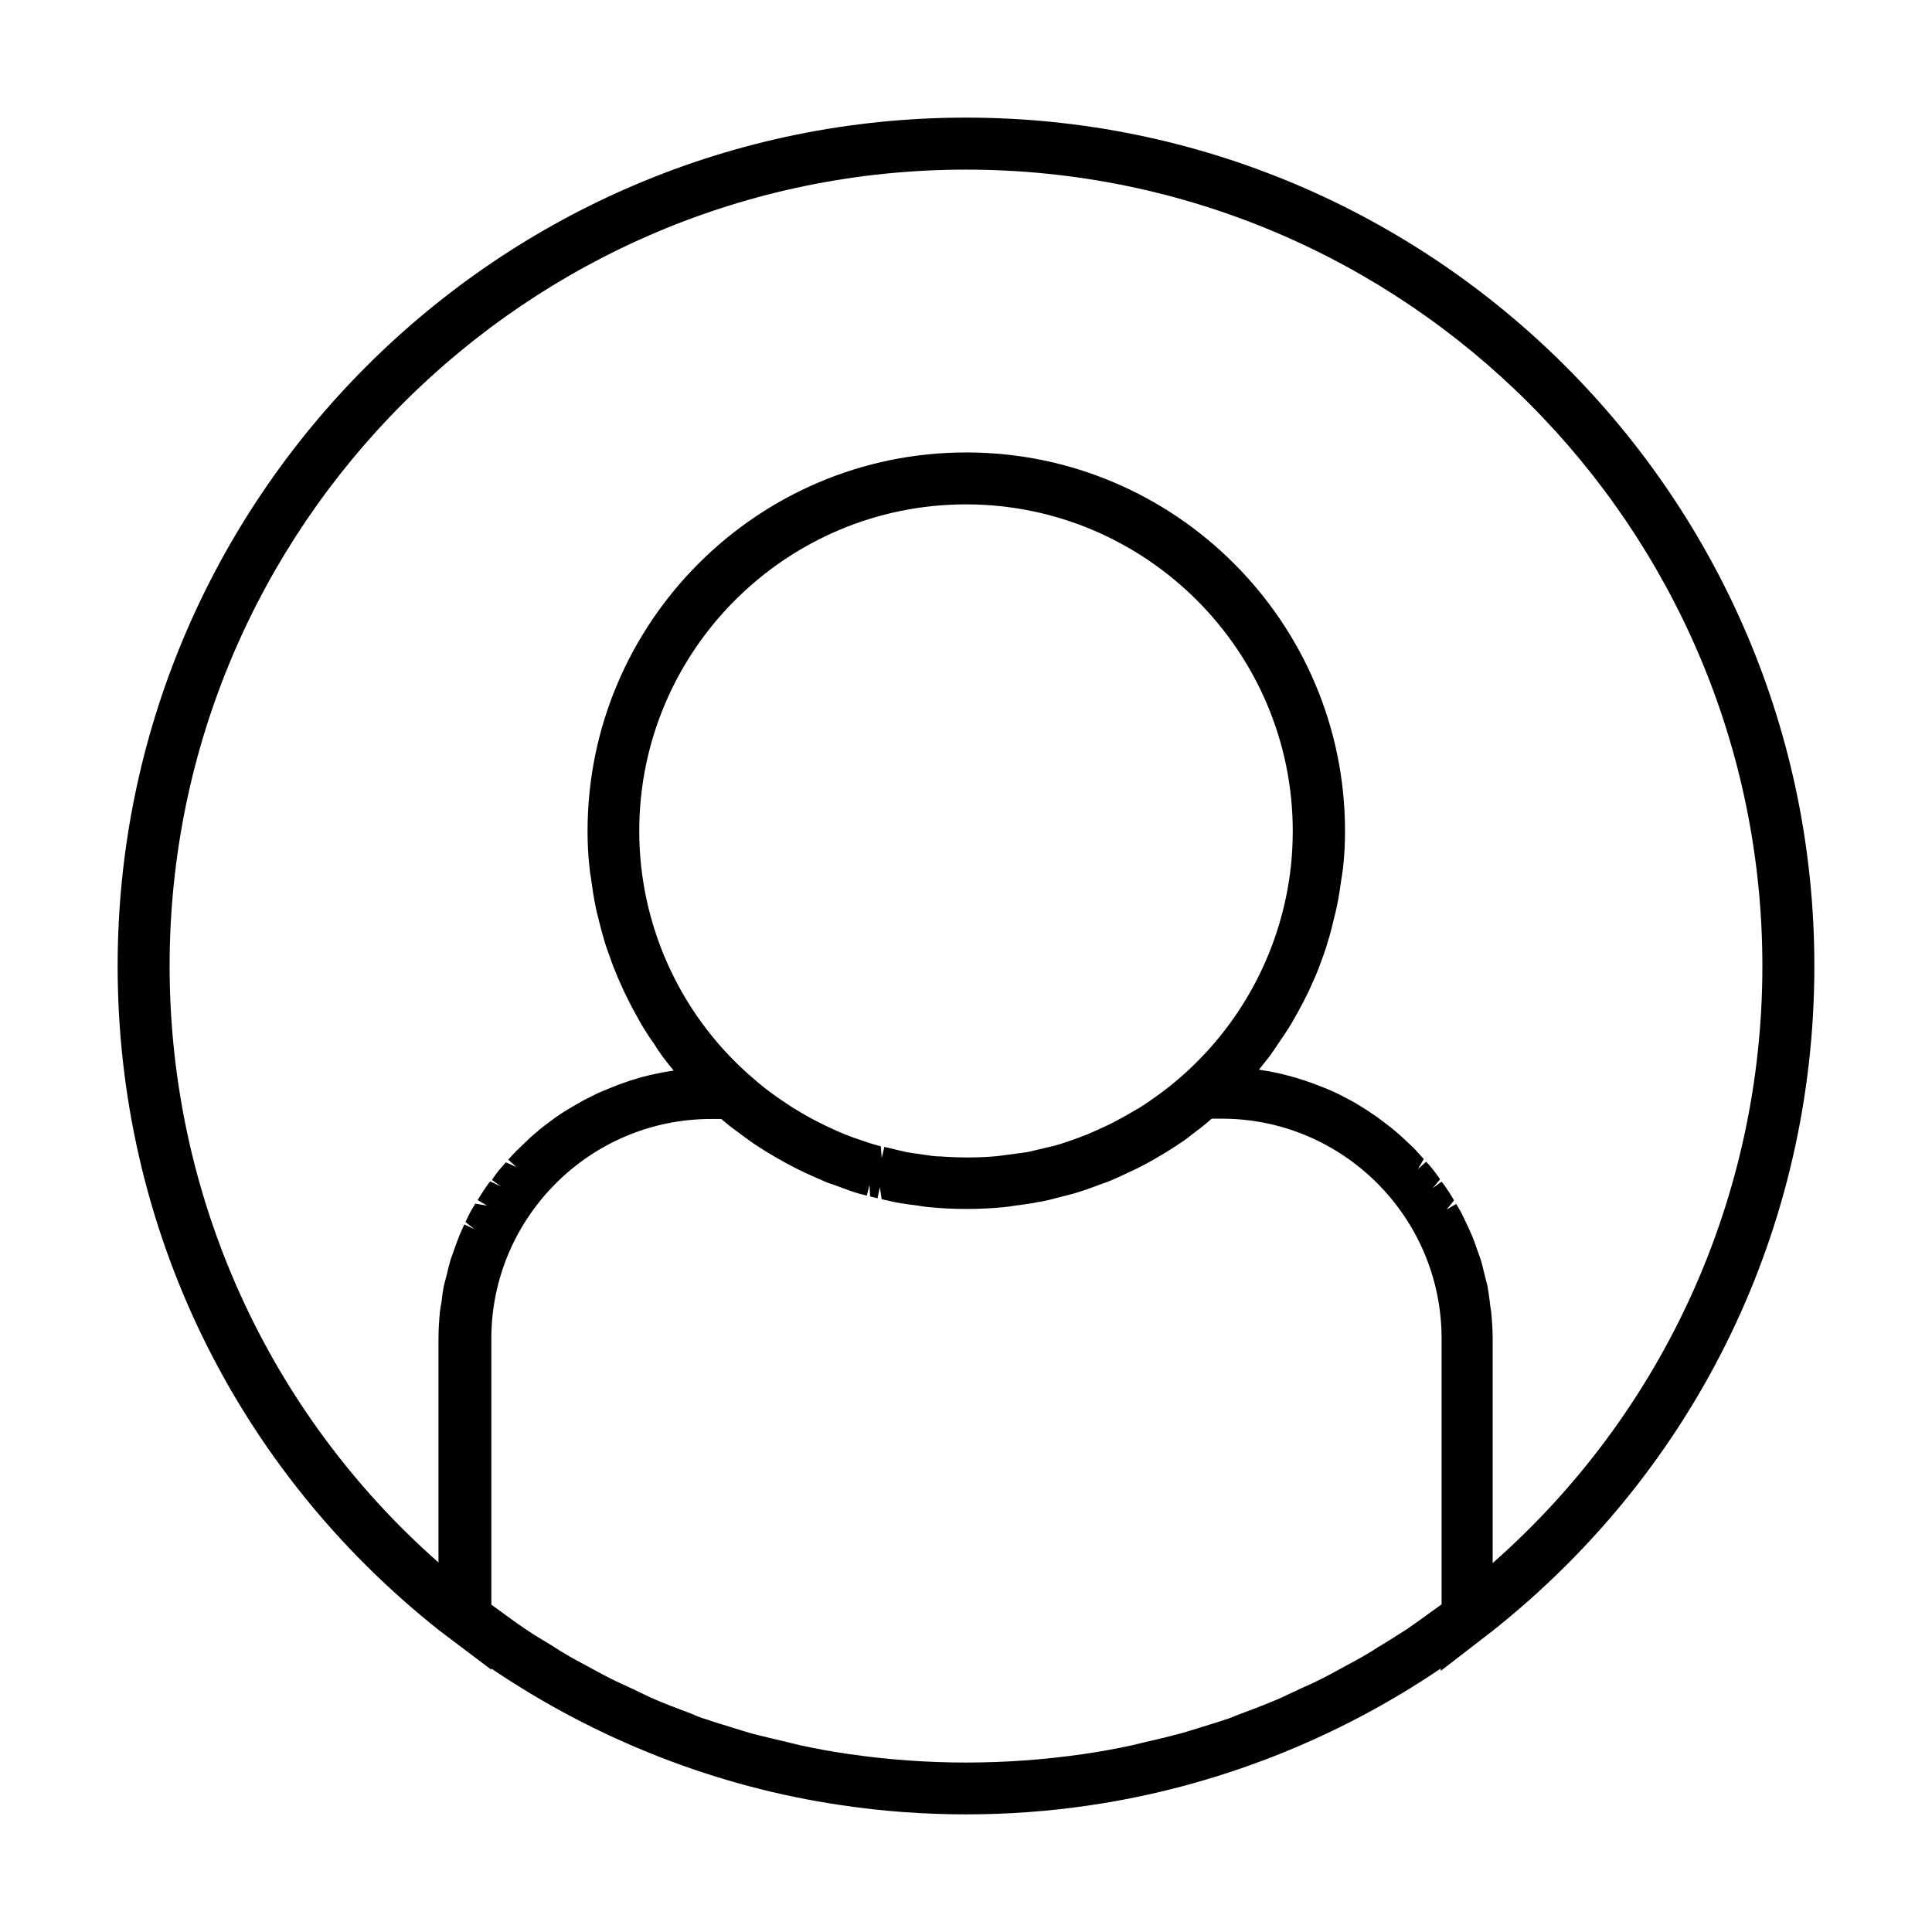 <?xml version="1.0" encoding="UTF-8"?>
<!-- Uploaded to: SVG Repo, www.svgrepo.com, Generator: SVG Repo Mixer Tools -->
<svg fill="#000000" width="800px" height="800px" version="1.1" viewBox="144 144 512 512" xmlns="http://www.w3.org/2000/svg">
 <path d="m539.57 576.18c54.238-43.062 85.254-107.14 85.254-176.18 0-123.98-100.84-224.83-224.82-224.83s-224.83 100.84-224.83 224.83c0 69.039 31.016 133.12 85.254 176.1l13.777 10.391v-0.316c27.867 18.895 59.828 31.41 92.734 36.211 11.02 1.652 22.121 2.441 33.062 2.441s22.043-0.789 33.062-2.441c32.906-4.879 64.867-17.32 92.734-36.211v0.629zm-265.68-119.11c-0.551 0.707-1.023 1.418-1.574 2.203-0.629 0.945-1.18 1.812-1.73 2.754l2.519 1.496-3.148-0.551c-0.395 0.707-0.867 1.418-1.258 2.125-0.473 0.945-0.945 1.812-1.34 2.754l2.363 1.891-2.676-1.258-0.316 0.707c-0.316 0.707-0.629 1.418-0.945 2.125-0.395 0.945-0.707 1.969-1.102 2.914l-0.551 1.574c-0.234 0.629-0.473 1.34-0.707 1.969-0.316 1.102-0.629 2.281-1.023 4.016l-0.234 0.867c-0.156 0.629-0.316 1.258-0.473 1.812-0.316 1.34-0.473 2.754-0.707 4.644l-0.156 0.867c-0.078 0.473-0.156 1.023-0.234 1.496-0.234 2.363-0.395 4.801-0.395 7.242v59.355c-45.277-39.918-71.254-97.227-71.254-158.07 0-116.35 94.699-211.05 211.05-211.05 116.35 0 211.05 94.699 211.05 211.05 0 60.852-25.977 118.16-71.477 158.23v-59.355c0-2.441-0.156-4.801-0.395-7.242-0.078-0.551-0.156-1.023-0.234-1.496l-0.156-1.34c-0.156-1.418-0.395-2.832-0.629-4.172-0.156-0.629-0.316-1.258-0.473-1.812l-0.395-1.574c-0.234-1.102-0.551-2.281-0.867-3.387-0.234-0.629-0.473-1.34-0.707-1.969l-0.551-1.574c-0.316-1.023-0.707-1.969-1.102-2.914-0.316-0.707-0.629-1.418-0.945-2.125l-0.629-1.34c-0.473-0.945-0.867-1.891-1.34-2.754-0.395-0.707-0.789-1.418-1.258-2.125l-2.519 1.496 1.969-2.441c-0.551-0.945-1.102-1.891-1.73-2.754-0.473-0.789-1.023-1.496-1.574-2.203l-2.363 1.73 1.969-2.363c-0.629-0.945-1.34-1.812-1.969-2.676-0.551-0.707-1.102-1.34-1.73-1.969l-2.203 1.969 1.574-2.676c-0.707-0.789-1.418-1.574-2.125-2.363-0.629-0.629-1.258-1.258-2.281-2.203-0.867-0.789-1.73-1.652-2.676-2.441-0.707-0.629-1.496-1.258-2.519-2.047-0.945-0.707-1.891-1.418-2.832-2.125-0.867-0.629-1.812-1.18-2.676-1.812-1.023-0.629-2.047-1.258-3.07-1.891-0.945-0.551-1.891-1.023-2.914-1.574s-2.125-1.102-3.227-1.574c-1.023-0.473-2.047-0.867-3.07-1.258-1.102-0.473-2.281-0.867-3.387-1.258-1.023-0.316-2.125-0.707-3.148-1.023-1.18-0.316-2.281-0.629-3.543-0.945-1.102-0.234-2.203-0.473-3.305-0.707-0.945-0.156-1.891-0.316-2.914-0.473 1.023-1.258 2.047-2.519 2.992-3.777 0.473-0.707 0.945-1.34 1.418-2.047l0.629-0.945c1.18-1.73 2.363-3.465 3.465-5.273 0.551-0.945 1.102-1.969 1.969-3.465 0.945-1.73 1.891-3.543 2.754-5.352 0.551-1.258 1.102-2.441 1.652-3.699 0.789-1.812 1.496-3.699 2.125-5.512 0.473-1.258 0.867-2.519 1.258-3.856 0.629-1.969 1.102-3.856 1.574-5.902l0.234-0.945c0.234-0.945 0.473-1.891 0.629-2.754 0.473-2.203 0.789-4.41 1.102-6.613l0.152-0.941c0.078-0.707 0.234-1.418 0.316-2.125 0.395-3.543 0.551-6.848 0.551-9.996 0-55.34-45.027-100.37-100.37-100.37s-100.37 45.027-100.37 100.37c0 3.227 0.156 6.453 0.551 9.996 0.078 0.707 0.156 1.418 0.316 2.125l0.156 1.18c0.316 2.203 0.629 4.41 1.102 6.613 0.156 0.945 0.395 1.891 0.629 2.754l0.234 0.945c0.473 1.969 1.023 3.938 1.574 5.824 0.395 1.258 0.867 2.598 1.34 3.856 0.629 1.891 1.34 3.699 2.125 5.512 0.551 1.258 1.102 2.519 1.652 3.699 0.867 1.812 1.73 3.543 2.992 5.824 0.551 1.023 1.102 1.969 1.652 2.992 1.102 1.812 2.203 3.543 3.465 5.273l0.629 1.023c0.473 0.707 0.945 1.34 1.418 2.047 0.945 1.258 1.969 2.519 2.992 3.777-0.945 0.156-1.969 0.316-2.914 0.473-1.102 0.234-2.203 0.473-3.305 0.707-1.18 0.316-2.363 0.551-3.543 0.945-1.102 0.316-2.125 0.629-3.148 1.023-1.18 0.395-2.281 0.789-3.387 1.258-1.023 0.395-2.047 0.867-3.07 1.258-1.102 0.473-2.125 1.023-3.227 1.574-1.023 0.473-1.969 1.023-2.914 1.574-1.023 0.551-2.047 1.18-3.07 1.812-0.945 0.551-1.812 1.18-2.754 1.812-0.945 0.707-1.891 1.418-3.07 2.281-0.789 0.629-1.574 1.258-2.281 1.891-0.945 0.789-1.812 1.574-3.07 2.832-0.629 0.629-1.258 1.18-1.891 1.812-0.789 0.789-1.496 1.574-2.203 2.363l2.203 1.969-2.832-1.258c-0.551 0.629-1.18 1.34-1.73 1.969-0.707 0.867-1.34 1.73-1.969 2.676l2.363 1.73zm39.516-92.812c0-47.781 38.887-86.594 86.594-86.594 47.703 0 86.594 38.887 86.594 86.594 0 3.07-0.156 6.141-0.473 9.133-2.281 21.254-12.359 40.934-28.34 55.262l-1.73 1.496c-1.34 1.18-2.754 2.281-4.328 3.465-1.969 1.418-3.938 2.832-5.984 4.094l-0.707 0.395c-1.969 1.18-3.938 2.281-5.902 3.305l-1.418 0.707c-1.891 0.867-3.699 1.73-5.59 2.519l-2.281 0.867c-1.73 0.629-3.465 1.258-5.273 1.812-0.707 0.234-1.418 0.395-2.125 0.551l-5.668 1.34c-1.023 0.234-2.047 0.316-3.777 0.551l-4.723 0.629c-4.172 0.395-8.895 0.473-13.855 0.156l-1.258-0.078c-0.551 0-1.023 0-2.281-0.156l-4.328-0.629c-0.945-0.156-1.891-0.234-2.832-0.473l-0.316-0.078c-1.18-0.234-2.281-0.551-3.938-0.945l-1.102-0.234-0.707 2.914-0.234-3.07-1.984-0.559c-1.652-0.473-3.227-1.102-5.195-1.73l-2.281-0.867c-1.496-0.629-2.992-1.258-4.961-2.203l-2.047-1.023c-2.047-1.023-4.016-2.125-5.902-3.305l-0.707-0.395c-2.047-1.34-4.094-2.676-6.297-4.328-2.047-1.496-3.938-3.148-5.824-4.801-18.348-16.379-28.816-39.836-28.816-64.32zm23.695 74.234m186.41 132.49-2.914 2.125c-1.258 0.867-2.441 1.73-3.699 2.598-1.418 0.945-2.914 1.812-4.328 2.754l-3.227 1.969c-1.258 0.789-2.441 1.574-3.699 2.281-1.496 0.867-2.914 1.652-4.41 2.441l-3.621 1.969c-1.18 0.629-2.441 1.34-3.621 1.891-1.652 0.867-3.305 1.574-5.039 2.363l-3.543 1.652c-1.18 0.551-2.281 1.102-3.465 1.574-2.047 0.867-4.094 1.652-6.141 2.441l-3.148 1.18c-1.023 0.395-1.969 0.789-2.992 1.18-2.281 0.789-4.644 1.496-6.926 2.203l-3.305 1.023c-0.789 0.234-1.574 0.473-2.363 0.707-3.227 0.867-6.453 1.652-9.684 2.363l-3.227 0.789c-4.328 0.945-8.66 1.73-13.066 2.363-20.625 2.992-41.484 2.992-62.109 0-4.41-0.629-8.738-1.418-13.066-2.363l-3.227-0.789c-3.227-0.789-6.453-1.496-9.684-2.363-0.789-0.234-1.574-0.473-2.363-0.707l-3.305-1.023c-2.363-0.707-4.644-1.418-6.926-2.203-1.023-0.316-2.047-0.707-2.992-1.18l-3.148-1.18c-2.047-0.789-4.172-1.574-6.141-2.441-1.18-0.473-2.363-1.023-3.465-1.574l-3.625-1.734c-1.652-0.789-3.387-1.496-5.039-2.363-1.258-0.629-2.441-1.258-3.621-1.891l-3.621-1.969c-1.496-0.789-2.992-1.574-4.41-2.441-1.258-0.707-2.519-1.496-3.699-2.281l-3.227-1.969c-1.496-0.867-2.914-1.812-4.328-2.754-1.258-0.867-2.519-1.73-3.699-2.598l-2.914-2.125c-0.789-0.551-1.496-1.102-2.281-1.652v-70.453c0-32.117 26.137-58.254 58.254-58.254h2.676l1.34 1.102c1.102 0.945 2.281 1.812 3.387 2.598l0.629 0.473c1.023 0.789 2.047 1.496 3.148 2.281 1.18 0.789 2.363 1.574 3.543 2.281l2.125 1.258c1.73 1.023 3.465 1.969 5.59 3.07l2.441 1.18c1.73 0.789 3.465 1.574 5.668 2.519 0.629 0.234 1.18 0.473 1.812 0.629l0.867 0.316c1.023 0.395 1.969 0.707 2.992 1.102 1.023 0.395 2.047 0.707 3.148 1.023 0.629 0.156 1.258 0.316 1.891 0.473l0.707-2.832 0.156 3.07 1.969 0.473 0.629-2.914 0.473 3.148c1.023 0.234 2.047 0.473 3.07 0.707 1.418 0.316 2.832 0.473 4.25 0.707l2.441 0.316c0.945 0.156 1.891 0.316 2.832 0.395 6.535 0.629 13.227 0.629 19.758 0 0.945-0.078 1.891-0.234 2.832-0.395l2.441-0.316c1.418-0.234 2.914-0.395 3.699-0.629l1.102-0.156c1.18-0.234 2.441-0.551 3.938-0.945l4.566-1.18c1.023-0.316 2.047-0.629 2.992-0.945 1.023-0.395 2.047-0.707 3.07-1.102l0.789-0.316c0.629-0.234 1.18-0.395 1.812-0.629 1.652-0.629 3.387-1.418 5.668-2.519l2.519-1.18c1.891-0.945 3.777-1.969 5.59-3.07l2.125-1.258c1.18-0.707 2.363-1.496 3.777-2.441 1.102-0.707 2.125-1.496 2.992-2.203l0.629-0.473c1.102-0.867 2.203-1.652 3.305-2.598l1.258-1.102h2.676c32.117 0 58.254 26.137 58.254 58.254v70.453c-0.949 0.711-1.738 1.266-2.523 1.816z"/>
</svg>